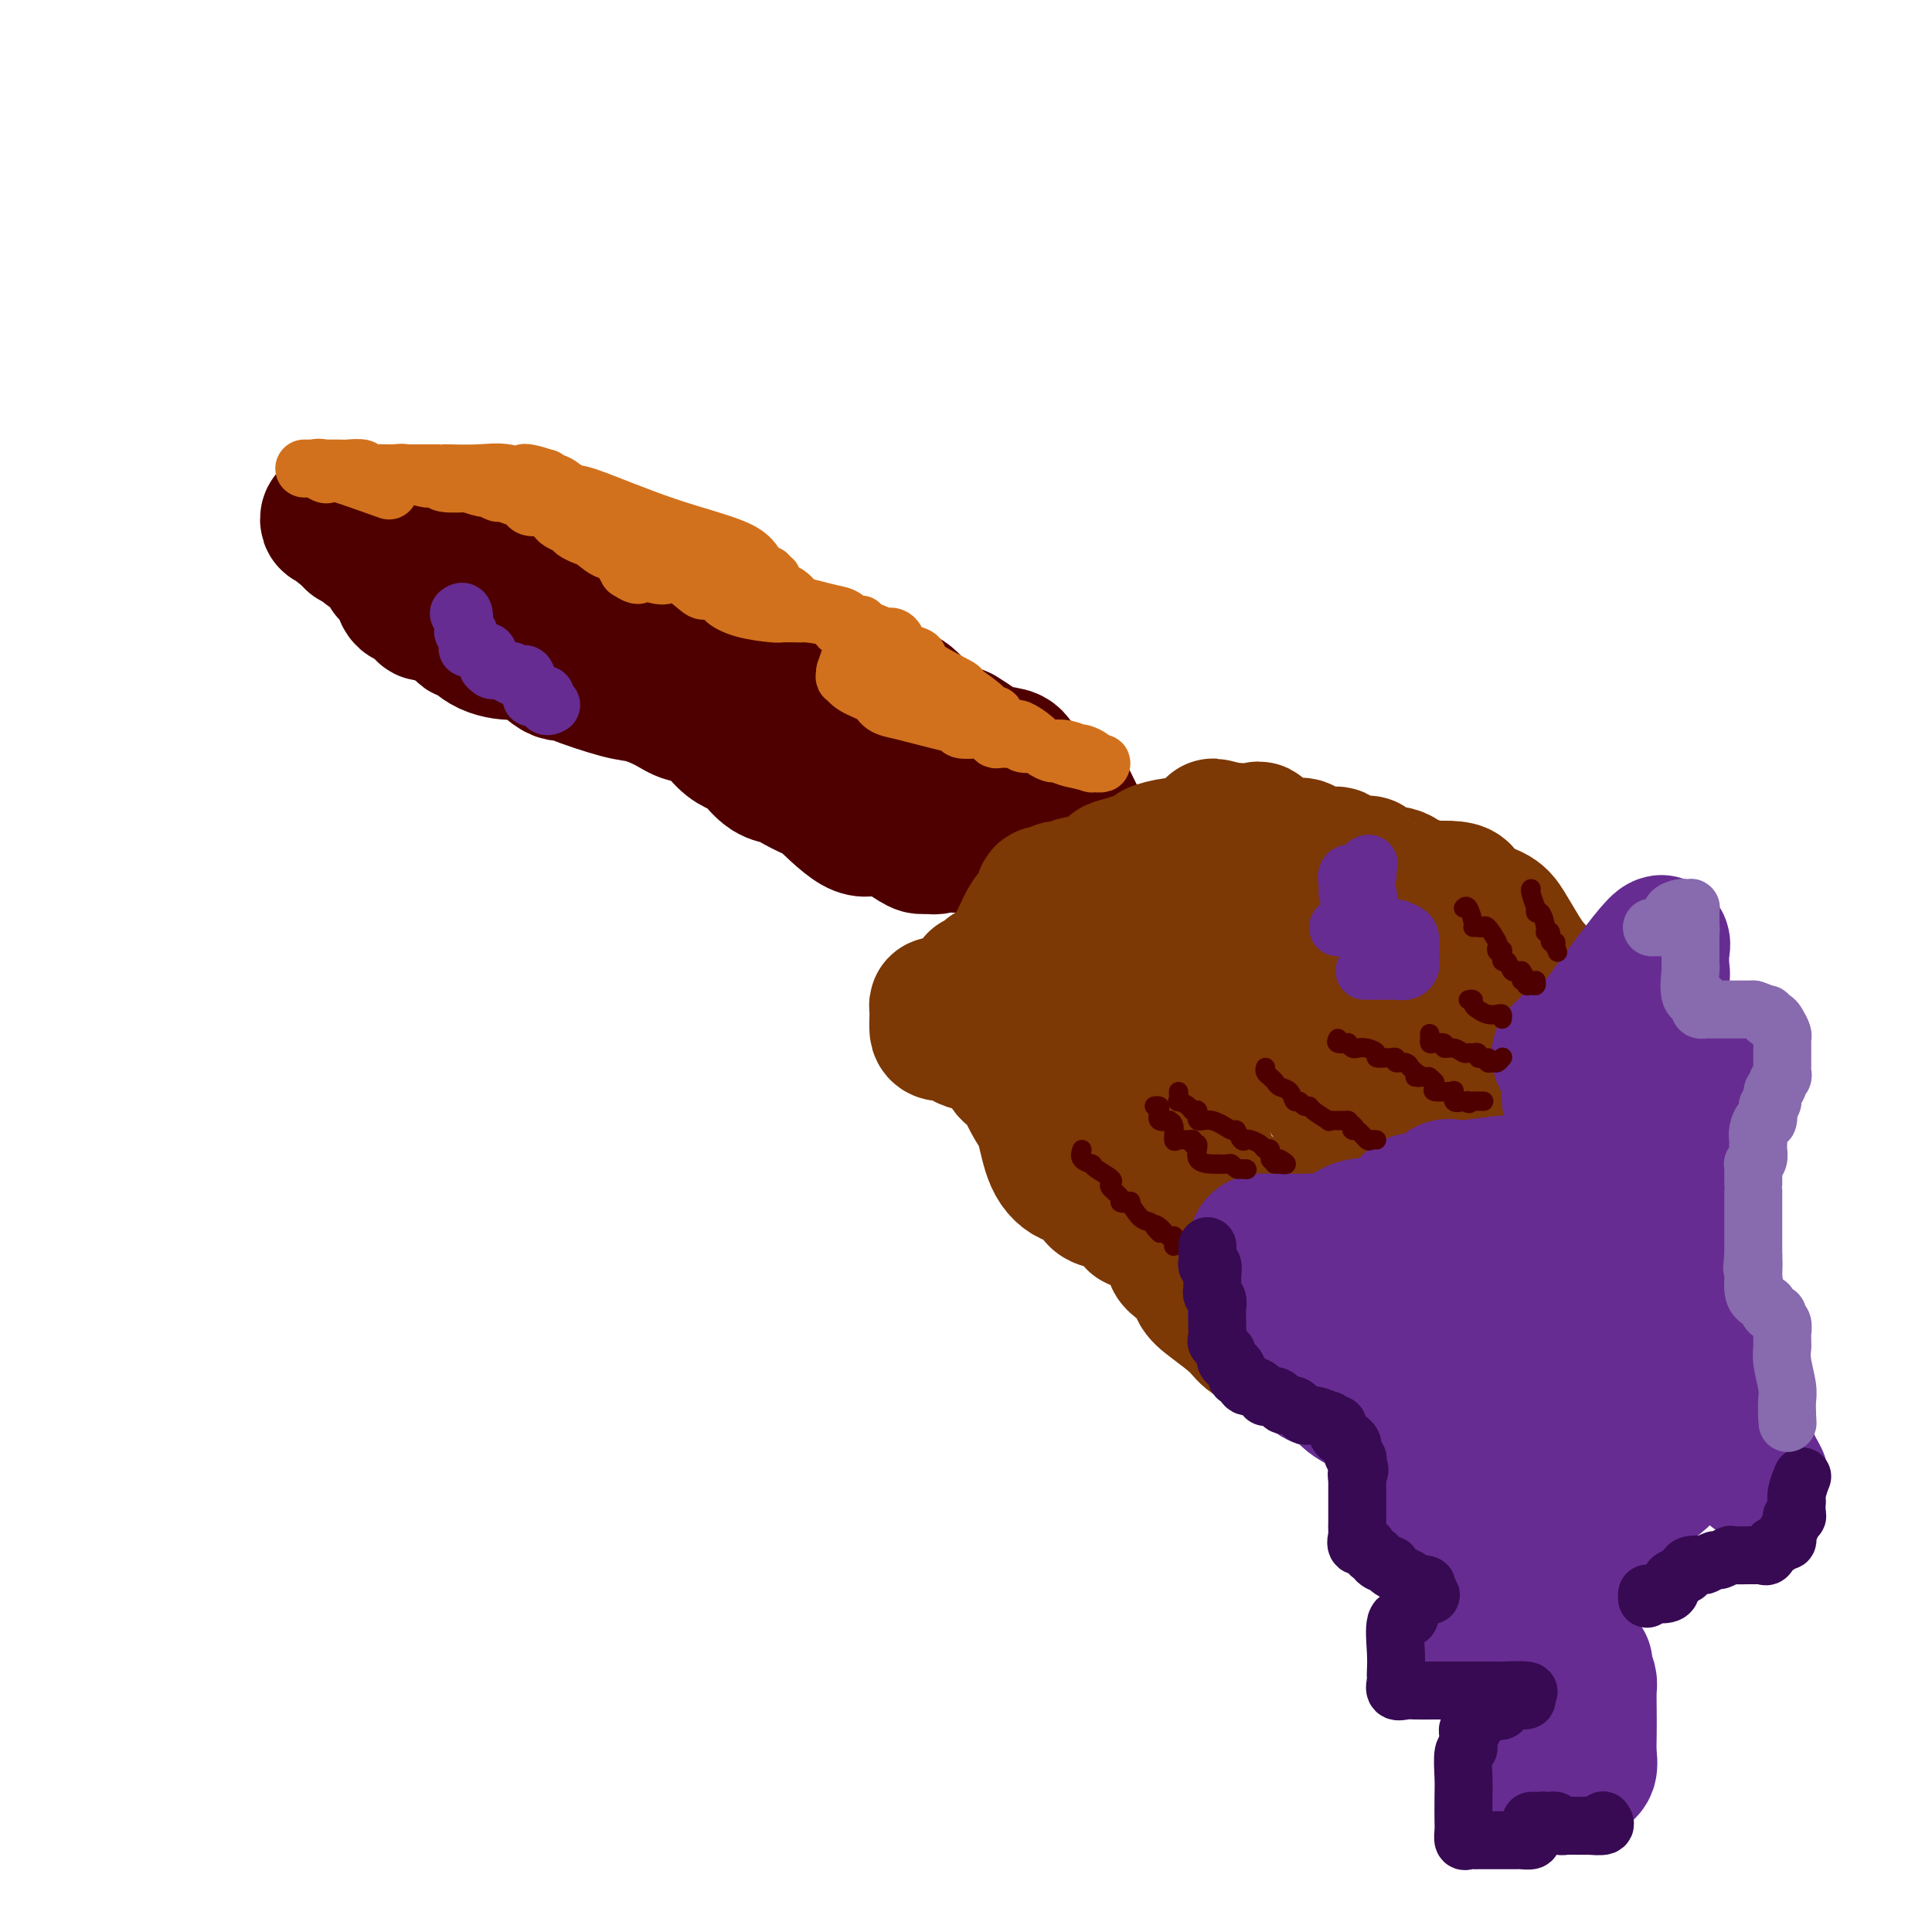 <svg viewBox='0 0 400 400' version='1.1' xmlns='http://www.w3.org/2000/svg' xmlns:xlink='http://www.w3.org/1999/xlink'><g fill='none' stroke='#4E0000' stroke-width='28' stroke-linecap='round' stroke-linejoin='round'><path d='M73,112c0.892,-0.016 1.783,-0.033 2,0c0.217,0.033 -0.241,0.114 0,0c0.241,-0.114 1.181,-0.423 2,0c0.819,0.423 1.515,1.578 2,2c0.485,0.422 0.758,0.112 1,0c0.242,-0.112 0.454,-0.025 1,0c0.546,0.025 1.425,-0.010 2,0c0.575,0.010 0.845,0.067 1,0c0.155,-0.067 0.193,-0.257 1,0c0.807,0.257 2.381,0.962 3,1c0.619,0.038 0.283,-0.591 1,0c0.717,0.591 2.487,2.401 3,3c0.513,0.599 -0.232,-0.013 0,0c0.232,0.013 1.440,0.652 3,1c1.560,0.348 3.473,0.405 5,1c1.527,0.595 2.667,1.726 4,2c1.333,0.274 2.859,-0.311 4,0c1.141,0.311 1.897,1.517 3,2c1.103,0.483 2.551,0.241 4,0'/><path d='M115,124c7.066,2.325 3.732,2.136 3,2c-0.732,-0.136 1.139,-0.221 2,0c0.861,0.221 0.713,0.747 1,1c0.287,0.253 1.010,0.231 2,1c0.990,0.769 2.249,2.328 3,3c0.751,0.672 0.995,0.459 2,1c1.005,0.541 2.771,1.838 4,3c1.229,1.162 1.923,2.191 4,3c2.077,0.809 5.539,1.400 8,2c2.461,0.600 3.920,1.208 5,2c1.080,0.792 1.781,1.766 3,2c1.219,0.234 2.956,-0.273 4,0c1.044,0.273 1.394,1.326 2,2c0.606,0.674 1.467,0.969 2,1c0.533,0.031 0.737,-0.200 1,0c0.263,0.200 0.584,0.832 1,1c0.416,0.168 0.927,-0.128 1,0c0.073,0.128 -0.292,0.681 0,1c0.292,0.319 1.240,0.405 2,1c0.760,0.595 1.332,1.700 2,2c0.668,0.300 1.434,-0.205 2,0c0.566,0.205 0.933,1.119 2,2c1.067,0.881 2.833,1.727 4,2c1.167,0.273 1.735,-0.029 2,0c0.265,0.029 0.226,0.387 1,1c0.774,0.613 2.361,1.480 3,2c0.639,0.520 0.332,0.692 1,1c0.668,0.308 2.313,0.753 3,1c0.687,0.247 0.416,0.297 1,1c0.584,0.703 2.024,2.058 3,3c0.976,0.942 1.488,1.471 2,2'/><path d='M191,167c6.138,4.375 3.983,3.813 4,4c0.017,0.187 2.204,1.122 4,2c1.796,0.878 3.200,1.698 4,2c0.800,0.302 0.996,0.085 2,0c1.004,-0.085 2.815,-0.038 4,0c1.185,0.038 1.742,0.067 2,0c0.258,-0.067 0.216,-0.230 1,0c0.784,0.230 2.396,0.854 3,1c0.604,0.146 0.202,-0.185 1,0c0.798,0.185 2.796,0.886 4,1c1.204,0.114 1.615,-0.359 2,0c0.385,0.359 0.744,1.549 1,2c0.256,0.451 0.410,0.162 1,0c0.590,-0.162 1.616,-0.199 2,0c0.384,0.199 0.125,0.633 0,0c-0.125,-0.633 -0.115,-2.333 0,-3c0.115,-0.667 0.335,-0.300 0,-1c-0.335,-0.700 -1.224,-2.465 -2,-4c-0.776,-1.535 -1.439,-2.838 -2,-4c-0.561,-1.162 -1.019,-2.181 -2,-3c-0.981,-0.819 -2.484,-1.438 -4,-2c-1.516,-0.562 -3.045,-1.067 -4,-2c-0.955,-0.933 -1.336,-2.294 -2,-3c-0.664,-0.706 -1.611,-0.756 -3,-1c-1.389,-0.244 -3.220,-0.681 -4,-1c-0.780,-0.319 -0.509,-0.520 -1,-1c-0.491,-0.480 -1.746,-1.240 -3,-2'/><path d='M199,152c-3.643,-1.766 -2.250,-0.182 -2,0c0.250,0.182 -0.643,-1.039 -2,-2c-1.357,-0.961 -3.179,-1.661 -4,-2c-0.821,-0.339 -0.643,-0.315 -1,-1c-0.357,-0.685 -1.250,-2.079 -3,-3c-1.750,-0.921 -4.358,-1.369 -6,-2c-1.642,-0.631 -2.319,-1.445 -4,-2c-1.681,-0.555 -4.367,-0.850 -6,-1c-1.633,-0.150 -2.214,-0.156 -4,-1c-1.786,-0.844 -4.778,-2.528 -6,-3c-1.222,-0.472 -0.675,0.267 -1,0c-0.325,-0.267 -1.521,-1.539 -3,-3c-1.479,-1.461 -3.241,-3.110 -5,-4c-1.759,-0.890 -3.513,-1.021 -6,-2c-2.487,-0.979 -5.706,-2.805 -8,-4c-2.294,-1.195 -3.664,-1.758 -6,-3c-2.336,-1.242 -5.637,-3.162 -8,-4c-2.363,-0.838 -3.788,-0.592 -5,-1c-1.212,-0.408 -2.210,-1.468 -3,-2c-0.790,-0.532 -1.370,-0.535 -3,-1c-1.630,-0.465 -4.309,-1.392 -6,-2c-1.691,-0.608 -2.395,-0.899 -4,-1c-1.605,-0.101 -4.111,-0.013 -6,0c-1.889,0.013 -3.161,-0.049 -4,0c-0.839,0.049 -1.244,0.209 -2,0c-0.756,-0.209 -1.862,-0.788 -3,-1c-1.138,-0.212 -2.308,-0.057 -3,0c-0.692,0.057 -0.907,0.015 -1,0c-0.093,-0.015 -0.063,-0.004 -1,0c-0.937,0.004 -2.839,0.001 -4,0c-1.161,-0.001 -1.580,-0.001 -2,0'/><path d='M77,107c-6.373,-0.773 -2.807,-0.207 -2,0c0.807,0.207 -1.146,0.054 -2,0c-0.854,-0.054 -0.608,-0.011 -1,0c-0.392,0.011 -1.423,-0.012 -2,0c-0.577,0.012 -0.701,0.059 -1,0c-0.299,-0.059 -0.774,-0.224 -1,0c-0.226,0.224 -0.204,0.836 0,1c0.204,0.164 0.590,-0.119 1,0c0.410,0.119 0.843,0.641 1,1c0.157,0.359 0.039,0.555 1,1c0.961,0.445 3.002,1.138 4,2c0.998,0.862 0.955,1.893 1,2c0.045,0.107 0.180,-0.709 1,0c0.820,0.709 2.324,2.944 3,4c0.676,1.056 0.522,0.932 1,1c0.478,0.068 1.588,0.328 2,1c0.412,0.672 0.125,1.756 0,2c-0.125,0.244 -0.088,-0.351 0,0c0.088,0.351 0.228,1.649 1,2c0.772,0.351 2.176,-0.246 3,0c0.824,0.246 1.068,1.336 1,2c-0.068,0.664 -0.448,0.904 0,1c0.448,0.096 1.724,0.048 3,0'/><path d='M91,127c1.933,1.071 3.267,2.250 4,3c0.733,0.750 0.865,1.073 1,1c0.135,-0.073 0.274,-0.540 1,0c0.726,0.540 2.041,2.088 4,3c1.959,0.912 4.563,1.188 6,1c1.437,-0.188 1.707,-0.838 3,0c1.293,0.838 3.607,3.165 5,4c1.393,0.835 1.863,0.177 2,0c0.137,-0.177 -0.060,0.128 2,1c2.060,0.872 6.378,2.311 9,3c2.622,0.689 3.549,0.629 5,1c1.451,0.371 3.428,1.174 5,2c1.572,0.826 2.740,1.675 4,2c1.260,0.325 2.612,0.127 4,1c1.388,0.873 2.811,2.819 4,4c1.189,1.181 2.143,1.598 3,2c0.857,0.402 1.617,0.789 2,1c0.383,0.211 0.391,0.247 1,1c0.609,0.753 1.821,2.224 3,3c1.179,0.776 2.324,0.857 3,1c0.676,0.143 0.881,0.346 2,1c1.119,0.654 3.152,1.758 4,2c0.848,0.242 0.511,-0.377 2,1c1.489,1.377 4.802,4.749 7,6c2.198,1.251 3.279,0.381 4,0c0.721,-0.381 1.083,-0.273 2,0c0.917,0.273 2.390,0.712 3,1c0.610,0.288 0.356,0.424 1,1c0.644,0.576 2.184,1.593 3,2c0.816,0.407 0.908,0.203 1,0'/><path d='M191,175c2.857,0.616 2.999,0.155 4,0c1.001,-0.155 2.863,-0.005 4,0c1.137,0.005 1.551,-0.134 3,0c1.449,0.134 3.932,0.543 5,1c1.068,0.457 0.720,0.964 1,1c0.280,0.036 1.188,-0.398 2,0c0.812,0.398 1.527,1.628 2,2c0.473,0.372 0.705,-0.113 1,0c0.295,0.113 0.652,0.823 1,1c0.348,0.177 0.685,-0.178 1,0c0.315,0.178 0.606,0.888 1,1c0.394,0.112 0.890,-0.376 1,0c0.110,0.376 -0.166,1.616 0,2c0.166,0.384 0.776,-0.089 1,0c0.224,0.089 0.064,0.740 0,1c-0.064,0.260 -0.032,0.130 0,0'/></g>
<g fill='none' stroke='#7C3805' stroke-width='28' stroke-linecap='round' stroke-linejoin='round'><path d='M208,208c-0.321,-0.000 -0.643,-0.000 -1,0c-0.357,0.000 -0.750,0.000 -1,0c-0.250,-0.000 -0.356,-0.000 -1,0c-0.644,0.000 -1.825,0.000 -3,0c-1.175,-0.000 -2.343,-0.001 -3,0c-0.657,0.001 -0.803,0.002 -1,0c-0.197,-0.002 -0.445,-0.009 -1,0c-0.555,0.009 -1.417,0.033 -2,0c-0.583,-0.033 -0.887,-0.124 -1,0c-0.113,0.124 -0.034,0.463 0,1c0.034,0.537 0.021,1.271 0,2c-0.021,0.729 -0.052,1.453 0,2c0.052,0.547 0.188,0.916 1,1c0.812,0.084 2.300,-0.118 3,0c0.700,0.118 0.610,0.558 1,1c0.390,0.442 1.259,0.888 2,1c0.741,0.112 1.355,-0.111 2,0c0.645,0.111 1.323,0.555 2,1'/><path d='M205,217c1.727,0.638 1.044,0.734 1,1c-0.044,0.266 0.551,0.702 1,1c0.449,0.298 0.753,0.457 1,1c0.247,0.543 0.437,1.471 1,2c0.563,0.529 1.500,0.658 2,1c0.500,0.342 0.562,0.898 1,2c0.438,1.102 1.253,2.752 2,4c0.747,1.248 1.427,2.096 2,4c0.573,1.904 1.041,4.864 2,7c0.959,2.136 2.411,3.449 4,4c1.589,0.551 3.315,0.341 4,1c0.685,0.659 0.329,2.187 1,3c0.671,0.813 2.369,0.911 3,1c0.631,0.089 0.193,0.170 0,0c-0.193,-0.170 -0.142,-0.589 1,0c1.142,0.589 3.376,2.187 4,3c0.624,0.813 -0.362,0.840 0,1c0.362,0.160 2.073,0.454 3,1c0.927,0.546 1.070,1.343 2,2c0.930,0.657 2.648,1.175 3,2c0.352,0.825 -0.663,1.957 0,3c0.663,1.043 3.005,1.998 4,3c0.995,1.002 0.644,2.050 1,3c0.356,0.950 1.420,1.802 3,3c1.580,1.198 3.678,2.741 5,4c1.322,1.259 1.870,2.234 3,3c1.130,0.766 2.843,1.322 4,2c1.157,0.678 1.759,1.480 3,2c1.241,0.520 3.120,0.760 5,1'/><path d='M271,282c2.832,1.442 3.913,2.547 5,3c1.087,0.453 2.178,0.253 3,1c0.822,0.747 1.373,2.442 2,3c0.627,0.558 1.331,-0.021 2,0c0.669,0.021 1.302,0.643 2,1c0.698,0.357 1.460,0.450 2,1c0.540,0.550 0.859,1.556 1,2c0.141,0.444 0.104,0.325 1,1c0.896,0.675 2.724,2.142 4,3c1.276,0.858 2.002,1.105 3,1c0.998,-0.105 2.270,-0.564 3,0c0.730,0.564 0.917,2.150 2,3c1.083,0.850 3.061,0.963 4,1c0.939,0.037 0.838,-0.001 1,0c0.162,0.001 0.585,0.042 1,0c0.415,-0.042 0.820,-0.165 1,0c0.180,0.165 0.134,0.619 1,0c0.866,-0.619 2.644,-2.311 4,-3c1.356,-0.689 2.289,-0.374 3,-1c0.711,-0.626 1.198,-2.192 2,-3c0.802,-0.808 1.918,-0.858 3,-2c1.082,-1.142 2.129,-3.376 3,-4c0.871,-0.624 1.566,0.362 2,0c0.434,-0.362 0.607,-2.072 2,-3c1.393,-0.928 4.005,-1.075 5,-1c0.995,0.075 0.371,0.371 1,0c0.629,-0.371 2.509,-1.409 3,-2c0.491,-0.591 -0.406,-0.736 0,-1c0.406,-0.264 2.116,-0.647 3,-1c0.884,-0.353 0.942,-0.677 1,-1'/><path d='M341,280c5.207,-3.800 1.725,-2.300 1,-2c-0.725,0.300 1.308,-0.598 2,-1c0.692,-0.402 0.042,-0.307 0,-1c-0.042,-0.693 0.525,-2.175 1,-3c0.475,-0.825 0.859,-0.993 1,-2c0.141,-1.007 0.038,-2.852 0,-4c-0.038,-1.148 -0.010,-1.599 0,-2c0.010,-0.401 0.003,-0.751 0,-1c-0.003,-0.249 -0.001,-0.398 0,-1c0.001,-0.602 0.000,-1.656 0,-3c-0.000,-1.344 -0.000,-2.977 0,-4c0.000,-1.023 0.000,-1.437 0,-2c-0.000,-0.563 -0.000,-1.277 0,-2c0.000,-0.723 -0.000,-1.455 0,-2c0.000,-0.545 0.000,-0.903 0,-1c-0.000,-0.097 -0.000,0.068 0,0c0.000,-0.068 0.000,-0.369 0,-1c-0.000,-0.631 -0.000,-1.592 0,-2c0.000,-0.408 0.001,-0.262 0,-1c-0.001,-0.738 -0.003,-2.358 0,-3c0.003,-0.642 0.011,-0.305 0,-1c-0.011,-0.695 -0.042,-2.423 0,-4c0.042,-1.577 0.158,-3.004 0,-5c-0.158,-1.996 -0.589,-4.561 -1,-6c-0.411,-1.439 -0.802,-1.751 -1,-2c-0.198,-0.249 -0.202,-0.434 0,-1c0.202,-0.566 0.611,-1.513 0,-2c-0.611,-0.487 -2.241,-0.516 -3,-1c-0.759,-0.484 -0.645,-1.424 -1,-2c-0.355,-0.576 -1.177,-0.788 -2,-1'/><path d='M338,217c-2.106,-2.914 -3.372,-2.698 -4,-3c-0.628,-0.302 -0.618,-1.121 -2,-2c-1.382,-0.879 -4.156,-1.817 -6,-3c-1.844,-1.183 -2.760,-2.610 -4,-4c-1.240,-1.390 -2.806,-2.742 -4,-4c-1.194,-1.258 -2.018,-2.420 -3,-4c-0.982,-1.580 -2.123,-3.576 -3,-5c-0.877,-1.424 -1.490,-2.277 -3,-3c-1.510,-0.723 -3.918,-1.317 -5,-2c-1.082,-0.683 -0.837,-1.455 -1,-2c-0.163,-0.545 -0.735,-0.862 -2,-1c-1.265,-0.138 -3.222,-0.098 -4,0c-0.778,0.098 -0.375,0.252 -1,0c-0.625,-0.252 -2.277,-0.912 -3,-1c-0.723,-0.088 -0.516,0.396 -1,0c-0.484,-0.396 -1.660,-1.673 -3,-2c-1.340,-0.327 -2.845,0.297 -4,0c-1.155,-0.297 -1.959,-1.515 -2,-2c-0.041,-0.485 0.683,-0.238 0,0c-0.683,0.238 -2.771,0.465 -4,0c-1.229,-0.465 -1.599,-1.624 -2,-2c-0.401,-0.376 -0.832,0.032 -2,0c-1.168,-0.032 -3.072,-0.502 -4,-1c-0.928,-0.498 -0.881,-1.023 -2,-1c-1.119,0.023 -3.403,0.595 -5,0c-1.597,-0.595 -2.508,-2.355 -3,-3c-0.492,-0.645 -0.565,-0.173 -1,0c-0.435,0.173 -1.233,0.047 -2,0c-0.767,-0.047 -1.505,-0.013 -2,0c-0.495,0.013 -0.748,0.007 -1,0'/><path d='M255,172c-7.236,-1.858 -2.325,-0.504 -1,0c1.325,0.504 -0.936,0.160 -2,0c-1.064,-0.160 -0.932,-0.134 -1,0c-0.068,0.134 -0.337,0.375 -1,1c-0.663,0.625 -1.720,1.635 -2,2c-0.280,0.365 0.218,0.086 0,0c-0.218,-0.086 -1.152,0.023 -2,0c-0.848,-0.023 -1.611,-0.177 -3,0c-1.389,0.177 -3.404,0.686 -4,1c-0.596,0.314 0.227,0.433 -1,1c-1.227,0.567 -4.502,1.582 -6,2c-1.498,0.418 -1.217,0.240 -2,1c-0.783,0.760 -2.628,2.456 -4,3c-1.372,0.544 -2.270,-0.066 -3,0c-0.730,0.066 -1.292,0.809 -2,1c-0.708,0.191 -1.562,-0.169 -2,0c-0.438,0.169 -0.461,0.867 -1,1c-0.539,0.133 -1.594,-0.300 -2,0c-0.406,0.300 -0.164,1.332 0,2c0.164,0.668 0.248,0.972 0,1c-0.248,0.028 -0.828,-0.219 -1,0c-0.172,0.219 0.064,0.904 0,1c-0.064,0.096 -0.430,-0.397 -1,0c-0.570,0.397 -1.346,1.684 -2,3c-0.654,1.316 -1.187,2.662 -2,4c-0.813,1.338 -1.907,2.669 -3,4'/><path d='M207,200c-1.740,2.422 -1.591,0.979 -2,1c-0.409,0.021 -1.375,1.508 -2,2c-0.625,0.492 -0.908,-0.009 -1,0c-0.092,0.009 0.005,0.528 0,1c-0.005,0.472 -0.114,0.895 0,1c0.114,0.105 0.452,-0.109 1,0c0.548,0.109 1.306,0.540 2,1c0.694,0.460 1.323,0.950 2,1c0.677,0.050 1.402,-0.340 2,0c0.598,0.340 1.069,1.411 2,2c0.931,0.589 2.321,0.696 3,1c0.679,0.304 0.647,0.803 1,1c0.353,0.197 1.091,0.090 2,0c0.909,-0.090 1.989,-0.162 3,0c1.011,0.162 1.954,0.559 3,1c1.046,0.441 2.195,0.926 3,1c0.805,0.074 1.266,-0.263 2,0c0.734,0.263 1.741,1.126 3,2c1.259,0.874 2.769,1.760 4,3c1.231,1.240 2.182,2.835 4,5c1.818,2.165 4.504,4.901 7,9c2.496,4.099 4.803,9.563 6,12c1.197,2.437 1.284,1.848 2,2c0.716,0.152 2.062,1.043 4,3c1.938,1.957 4.469,4.978 7,8'/><path d='M265,257c5.490,6.456 4.214,3.095 6,4c1.786,0.905 6.633,6.077 10,9c3.367,2.923 5.254,3.598 6,5c0.746,1.402 0.353,3.531 1,5c0.647,1.469 2.335,2.278 3,3c0.665,0.722 0.306,1.359 1,2c0.694,0.641 2.441,1.288 3,2c0.559,0.712 -0.071,1.489 1,2c1.071,0.511 3.842,0.756 5,1c1.158,0.244 0.702,0.486 3,1c2.298,0.514 7.350,1.300 11,2c3.650,0.700 5.900,1.315 8,2c2.100,0.685 4.051,1.439 5,2c0.949,0.561 0.895,0.928 1,1c0.105,0.072 0.367,-0.151 1,0c0.633,0.151 1.637,0.676 2,0c0.363,-0.676 0.086,-2.553 0,-4c-0.086,-1.447 0.020,-2.466 0,-4c-0.020,-1.534 -0.167,-3.584 0,-5c0.167,-1.416 0.649,-2.197 0,-4c-0.649,-1.803 -2.429,-4.629 -3,-6c-0.571,-1.371 0.068,-1.288 0,-2c-0.068,-0.712 -0.844,-2.218 -1,-3c-0.156,-0.782 0.309,-0.838 0,-1c-0.309,-0.162 -1.391,-0.428 -2,-1c-0.609,-0.572 -0.745,-1.449 -1,-2c-0.255,-0.551 -0.627,-0.775 -1,-1'/><path d='M324,265c-1.478,-2.721 -1.173,-1.525 -1,-1c0.173,0.525 0.213,0.379 -1,-1c-1.213,-1.379 -3.680,-3.992 -5,-5c-1.320,-1.008 -1.493,-0.410 -3,-1c-1.507,-0.590 -4.350,-2.369 -6,-4c-1.650,-1.631 -2.109,-3.115 -3,-5c-0.891,-1.885 -2.215,-4.171 -4,-6c-1.785,-1.829 -4.030,-3.200 -4,-4c0.030,-0.800 2.335,-1.028 -2,-4c-4.335,-2.972 -15.311,-8.687 -20,-11c-4.689,-2.313 -3.092,-1.225 -3,-1c0.092,0.225 -1.322,-0.415 -3,-1c-1.678,-0.585 -3.622,-1.115 -5,-2c-1.378,-0.885 -2.192,-2.124 -3,-3c-0.808,-0.876 -1.612,-1.389 -2,-2c-0.388,-0.611 -0.361,-1.319 -1,-2c-0.639,-0.681 -1.945,-1.333 -3,-2c-1.055,-0.667 -1.860,-1.348 -3,-2c-1.140,-0.652 -2.616,-1.277 -4,-2c-1.384,-0.723 -2.676,-1.546 -4,-2c-1.324,-0.454 -2.680,-0.538 -4,-1c-1.320,-0.462 -2.605,-1.302 -4,-2c-1.395,-0.698 -2.899,-1.253 -4,-2c-1.101,-0.747 -1.800,-1.685 -2,-2c-0.200,-0.315 0.100,-0.008 0,0c-0.100,0.008 -0.600,-0.283 0,0c0.600,0.283 2.300,1.142 4,2'/><path d='M234,199c0.303,0.434 -0.940,0.518 1,2c1.940,1.482 7.064,4.363 12,6c4.936,1.637 9.683,2.030 15,6c5.317,3.970 11.202,11.515 15,17c3.798,5.485 5.508,8.909 7,11c1.492,2.091 2.764,2.849 4,4c1.236,1.151 2.434,2.694 4,4c1.566,1.306 3.499,2.376 5,3c1.501,0.624 2.571,0.801 3,1c0.429,0.199 0.216,0.421 1,1c0.784,0.579 2.566,1.515 4,3c1.434,1.485 2.521,3.518 4,6c1.479,2.482 3.352,5.411 5,8c1.648,2.589 3.071,4.837 4,6c0.929,1.163 1.362,1.240 2,2c0.638,0.760 1.480,2.203 2,3c0.520,0.797 0.718,0.947 1,1c0.282,0.053 0.649,0.010 1,0c0.351,-0.010 0.684,0.012 1,0c0.316,-0.012 0.613,-0.058 1,0c0.387,0.058 0.864,0.219 2,0c1.136,-0.219 2.931,-0.817 4,-2c1.069,-1.183 1.411,-2.949 2,-4c0.589,-1.051 1.426,-1.385 2,-3c0.574,-1.615 0.886,-4.511 1,-6c0.114,-1.489 0.031,-1.570 0,-2c-0.031,-0.430 -0.008,-1.208 0,-2c0.008,-0.792 0.002,-1.598 0,-2c-0.002,-0.402 -0.001,-0.401 0,-1c0.001,-0.599 0.000,-1.800 0,-3'/><path d='M337,258c0.798,-3.500 0.292,-0.750 0,0c-0.292,0.750 -0.370,-0.500 -1,-1c-0.630,-0.500 -1.812,-0.249 -4,-1c-2.188,-0.751 -5.383,-2.503 -7,-4c-1.617,-1.497 -1.658,-2.739 -2,-3c-0.342,-0.261 -0.987,0.458 -2,0c-1.013,-0.458 -2.393,-2.093 -3,-3c-0.607,-0.907 -0.440,-1.086 -2,-2c-1.560,-0.914 -4.848,-2.562 -6,-4c-1.152,-1.438 -0.170,-2.664 -1,-4c-0.830,-1.336 -3.474,-2.781 -5,-4c-1.526,-1.219 -1.933,-2.212 -4,-4c-2.067,-1.788 -5.792,-4.369 -8,-6c-2.208,-1.631 -2.898,-2.310 -4,-3c-1.102,-0.690 -2.615,-1.392 -4,-2c-1.385,-0.608 -2.641,-1.123 -4,-2c-1.359,-0.877 -2.821,-2.115 -5,-3c-2.179,-0.885 -5.074,-1.418 -7,-2c-1.926,-0.582 -2.883,-1.213 -4,-2c-1.117,-0.787 -2.393,-1.732 -3,-2c-0.607,-0.268 -0.546,0.139 -1,0c-0.454,-0.139 -1.424,-0.825 -2,-1c-0.576,-0.175 -0.760,0.161 -1,0c-0.240,-0.161 -0.537,-0.817 -1,-2c-0.463,-1.183 -1.093,-2.891 -2,-4c-0.907,-1.109 -2.092,-1.618 -3,-3c-0.908,-1.382 -1.539,-3.638 -3,-5c-1.461,-1.362 -3.752,-1.829 -6,-3c-2.248,-1.171 -4.451,-3.046 -7,-4c-2.549,-0.954 -5.442,-0.987 -7,-1c-1.558,-0.013 -1.779,-0.007 -2,0'/><path d='M226,183c-2.111,-1.330 3.613,-0.656 8,0c4.387,0.656 7.439,1.295 9,2c1.561,0.705 1.632,1.478 3,2c1.368,0.522 4.035,0.793 6,1c1.965,0.207 3.229,0.349 4,1c0.771,0.651 1.051,1.810 2,3c0.949,1.190 2.569,2.410 5,4c2.431,1.590 5.674,3.550 8,5c2.326,1.450 3.735,2.389 5,3c1.265,0.611 2.386,0.893 4,2c1.614,1.107 3.720,3.037 5,4c1.280,0.963 1.734,0.957 2,1c0.266,0.043 0.345,0.134 2,1c1.655,0.866 4.887,2.508 7,3c2.113,0.492 3.107,-0.167 7,0c3.893,0.167 10.684,1.161 14,2c3.316,0.839 3.157,1.525 4,2c0.843,0.475 2.689,0.741 4,1c1.311,0.259 2.088,0.511 4,2c1.912,1.489 4.959,4.214 8,6c3.041,1.786 6.075,2.633 8,4c1.925,1.367 2.741,3.255 3,4c0.259,0.745 -0.039,0.346 0,1c0.039,0.654 0.414,2.360 0,3c-0.414,0.640 -1.616,0.213 -2,0c-0.384,-0.213 0.050,-0.211 0,0c-0.050,0.211 -0.586,0.632 -1,0c-0.414,-0.632 -0.707,-2.316 -1,-4'/><path d='M344,236c-1.322,-1.035 -2.625,-1.624 -4,-4c-1.375,-2.376 -2.820,-6.540 -4,-8c-1.180,-1.460 -2.095,-0.215 -4,-1c-1.905,-0.785 -4.798,-3.599 -7,-5c-2.202,-1.401 -3.711,-1.387 -5,-2c-1.289,-0.613 -2.358,-1.853 -4,-3c-1.642,-1.147 -3.857,-2.203 -5,-3c-1.143,-0.797 -1.213,-1.337 -2,-2c-0.787,-0.663 -2.292,-1.449 -3,-2c-0.708,-0.551 -0.619,-0.868 -1,-1c-0.381,-0.132 -1.231,-0.081 -2,0c-0.769,0.081 -1.457,0.190 -2,0c-0.543,-0.190 -0.942,-0.680 -1,-1c-0.058,-0.320 0.224,-0.471 -1,-1c-1.224,-0.529 -3.954,-1.438 -6,-2c-2.046,-0.562 -3.409,-0.778 -4,-1c-0.591,-0.222 -0.409,-0.450 -2,-1c-1.591,-0.550 -4.954,-1.422 -7,-2c-2.046,-0.578 -2.775,-0.860 -4,0c-1.225,0.860 -2.947,2.864 -4,4c-1.053,1.136 -1.439,1.404 -2,2c-0.561,0.596 -1.299,1.522 -2,2c-0.701,0.478 -1.366,0.510 -2,1c-0.634,0.490 -1.239,1.437 -2,2c-0.761,0.563 -1.680,0.742 -2,1c-0.320,0.258 -0.042,0.594 0,1c0.042,0.406 -0.154,0.882 0,2c0.154,1.118 0.657,2.878 1,4c0.343,1.122 0.527,1.606 1,2c0.473,0.394 1.237,0.697 2,1'/><path d='M266,219c0.984,1.858 1.443,2.003 2,2c0.557,-0.003 1.212,-0.155 2,0c0.788,0.155 1.711,0.618 3,1c1.289,0.382 2.945,0.684 4,1c1.055,0.316 1.509,0.645 2,1c0.491,0.355 1.018,0.734 1,1c-0.018,0.266 -0.582,0.418 0,1c0.582,0.582 2.309,1.595 3,2c0.691,0.405 0.345,0.203 0,0'/></g>
<g fill='none' stroke='#672C91' stroke-width='28' stroke-linecap='round' stroke-linejoin='round'><path d='M295,313c-0.735,-0.708 -1.469,-1.416 -2,-2c-0.531,-0.584 -0.858,-1.043 -1,-2c-0.142,-0.957 -0.098,-2.411 0,-3c0.098,-0.589 0.249,-0.312 0,-1c-0.249,-0.688 -0.897,-2.341 -1,-3c-0.103,-0.659 0.338,-0.325 0,-1c-0.338,-0.675 -1.456,-2.359 -2,-3c-0.544,-0.641 -0.515,-0.238 -1,-1c-0.485,-0.762 -1.486,-2.688 -3,-4c-1.514,-1.312 -3.542,-2.008 -5,-3c-1.458,-0.992 -2.346,-2.279 -3,-3c-0.654,-0.721 -1.075,-0.875 -2,-1c-0.925,-0.125 -2.355,-0.222 -3,-1c-0.645,-0.778 -0.506,-2.236 -1,-3c-0.494,-0.764 -1.621,-0.835 -3,-2c-1.379,-1.165 -3.011,-3.425 -4,-5c-0.989,-1.575 -1.337,-2.466 -2,-3c-0.663,-0.534 -1.642,-0.710 -2,-1c-0.358,-0.290 -0.096,-0.693 0,-1c0.096,-0.307 0.028,-0.516 0,-1c-0.028,-0.484 -0.014,-1.242 0,-2'/><path d='M260,267c-1.856,-2.954 -0.497,-1.340 0,-1c0.497,0.340 0.133,-0.595 0,-1c-0.133,-0.405 -0.033,-0.280 0,-1c0.033,-0.720 0.001,-2.284 0,-3c-0.001,-0.716 0.030,-0.584 0,-1c-0.030,-0.416 -0.121,-1.379 0,-2c0.121,-0.621 0.455,-0.898 1,-1c0.545,-0.102 1.301,-0.027 2,0c0.699,0.027 1.342,0.006 2,0c0.658,-0.006 1.333,0.001 2,0c0.667,-0.001 1.328,-0.012 2,0c0.672,0.012 1.357,0.046 2,0c0.643,-0.046 1.245,-0.171 2,0c0.755,0.171 1.665,0.638 3,0c1.335,-0.638 3.097,-2.381 5,-3c1.903,-0.619 3.949,-0.113 6,-1c2.051,-0.887 4.109,-3.167 5,-4c0.891,-0.833 0.615,-0.220 1,0c0.385,0.220 1.429,0.048 2,0c0.571,-0.048 0.668,0.029 1,0c0.332,-0.029 0.900,-0.165 1,0c0.100,0.165 -0.266,0.630 0,0c0.266,-0.630 1.164,-2.354 2,-3c0.836,-0.646 1.610,-0.212 2,0c0.390,0.212 0.397,0.204 2,0c1.603,-0.204 4.801,-0.602 8,-1'/><path d='M311,245c2.428,-0.154 2.497,-0.039 3,0c0.503,0.039 1.441,0.003 6,0c4.559,-0.003 12.738,0.027 16,0c3.262,-0.027 1.607,-0.111 1,0c-0.607,0.111 -0.164,0.415 0,1c0.164,0.585 0.051,1.449 0,2c-0.051,0.551 -0.041,0.788 0,1c0.041,0.212 0.112,0.397 0,1c-0.112,0.603 -0.408,1.622 -1,2c-0.592,0.378 -1.479,0.115 -2,0c-0.521,-0.115 -0.675,-0.083 -1,0c-0.325,0.083 -0.819,0.217 -1,0c-0.181,-0.217 -0.047,-0.785 0,-2c0.047,-1.215 0.007,-3.075 0,-4c-0.007,-0.925 0.019,-0.913 0,-1c-0.019,-0.087 -0.083,-0.272 0,-1c0.083,-0.728 0.313,-2.000 0,-3c-0.313,-1.000 -1.167,-1.727 -2,-3c-0.833,-1.273 -1.643,-3.093 -2,-4c-0.357,-0.907 -0.261,-0.903 0,-1c0.261,-0.097 0.686,-0.295 0,-1c-0.686,-0.705 -2.482,-1.916 -3,-4c-0.518,-2.084 0.241,-5.042 1,-8'/><path d='M326,220c0.203,-1.465 0.211,-1.129 0,-1c-0.211,0.129 -0.641,0.050 -1,0c-0.359,-0.050 -0.646,-0.072 -1,0c-0.354,0.072 -0.776,0.238 -1,0c-0.224,-0.238 -0.250,-0.878 0,-1c0.250,-0.122 0.776,0.275 1,0c0.224,-0.275 0.147,-1.223 1,-2c0.853,-0.777 2.635,-1.382 3,-1c0.365,0.382 -0.687,1.750 2,-2c2.687,-3.750 9.114,-12.617 12,-16c2.886,-3.383 2.231,-1.282 2,0c-0.231,1.282 -0.037,1.744 0,2c0.037,0.256 -0.081,0.306 0,1c0.081,0.694 0.361,2.031 0,3c-0.361,0.969 -1.365,1.569 -2,2c-0.635,0.431 -0.902,0.692 -1,1c-0.098,0.308 -0.026,0.663 0,1c0.026,0.337 0.007,0.657 0,1c-0.007,0.343 -0.002,0.708 0,1c0.002,0.292 0.001,0.512 0,1c-0.001,0.488 -0.000,1.244 0,2'/><path d='M341,212c-0.155,2.442 -0.041,1.047 0,1c0.041,-0.047 0.011,1.255 0,2c-0.011,0.745 -0.003,0.935 0,1c0.003,0.065 0.001,0.007 0,1c-0.001,0.993 -0.000,3.037 0,4c0.000,0.963 0.000,0.843 0,1c-0.000,0.157 -0.000,0.589 0,1c0.000,0.411 0.000,0.802 0,2c-0.000,1.198 -0.000,3.204 0,4c0.000,0.796 0.000,0.382 0,1c-0.000,0.618 -0.000,2.267 0,3c0.000,0.733 0.000,0.551 0,1c-0.000,0.449 -0.001,1.529 0,2c0.001,0.471 0.005,0.333 0,1c-0.005,0.667 -0.017,2.139 0,3c0.017,0.861 0.065,1.109 0,1c-0.065,-0.109 -0.242,-0.577 0,0c0.242,0.577 0.902,2.198 1,3c0.098,0.802 -0.366,0.786 0,1c0.366,0.214 1.562,0.659 2,1c0.438,0.341 0.117,0.578 0,2c-0.117,1.422 -0.031,4.030 0,5c0.031,0.970 0.008,0.301 0,1c-0.008,0.699 -0.002,2.765 0,4c0.002,1.235 0.001,1.640 0,2c-0.001,0.360 -0.000,0.674 0,1c0.000,0.326 0.000,0.665 0,1c-0.000,0.335 -0.000,0.667 0,1c0.000,0.333 0.000,0.667 0,1c-0.000,0.333 -0.000,0.667 0,1'/><path d='M344,265c0.464,8.313 0.124,2.597 0,1c-0.124,-1.597 -0.031,0.925 0,2c0.031,1.075 0.002,0.704 0,1c-0.002,0.296 0.023,1.260 0,2c-0.023,0.740 -0.094,1.256 0,3c0.094,1.744 0.355,4.716 0,6c-0.355,1.284 -1.325,0.880 -2,1c-0.675,0.120 -1.056,0.765 -1,1c0.056,0.235 0.549,0.060 0,0c-0.549,-0.060 -2.140,-0.004 -3,0c-0.860,0.004 -0.988,-0.045 -1,0c-0.012,0.045 0.091,0.182 0,0c-0.091,-0.182 -0.376,-0.683 -1,0c-0.624,0.683 -1.587,2.551 -2,3c-0.413,0.449 -0.277,-0.523 -1,0c-0.723,0.523 -2.306,2.539 -3,4c-0.694,1.461 -0.500,2.367 -2,4c-1.500,1.633 -4.696,3.992 -6,5c-1.304,1.008 -0.717,0.664 -1,1c-0.283,0.336 -1.437,1.350 -2,2c-0.563,0.650 -0.537,0.934 -1,1c-0.463,0.066 -1.417,-0.087 -2,0c-0.583,0.087 -0.795,0.415 -1,1c-0.205,0.585 -0.401,1.427 -1,2c-0.599,0.573 -1.600,0.878 -2,1c-0.400,0.122 -0.200,0.061 0,0'/><path d='M312,306c-4.912,4.138 -1.190,1.482 0,1c1.190,-0.482 -0.150,1.208 -1,4c-0.850,2.792 -1.209,6.685 -2,10c-0.791,3.315 -2.014,6.051 -3,8c-0.986,1.949 -1.735,3.111 -2,4c-0.265,0.889 -0.045,1.506 0,2c0.045,0.494 -0.086,0.865 0,1c0.086,0.135 0.390,0.035 1,0c0.610,-0.035 1.525,-0.006 2,0c0.475,0.006 0.508,-0.013 1,0c0.492,0.013 1.442,0.057 2,0c0.558,-0.057 0.723,-0.215 1,0c0.277,0.215 0.667,0.805 1,1c0.333,0.195 0.611,-0.003 1,1c0.389,1.003 0.889,3.207 1,4c0.111,0.793 -0.166,0.175 0,0c0.166,-0.175 0.777,0.094 1,1c0.223,0.906 0.060,2.449 0,3c-0.060,0.551 -0.016,0.111 0,0c0.016,-0.111 0.004,0.108 0,1c-0.004,0.892 -0.001,2.455 0,3c0.001,0.545 0.000,0.070 0,0c-0.000,-0.070 -0.000,0.266 0,1c0.000,0.734 0.000,1.867 0,3'/><path d='M315,354c0.309,2.457 0.083,0.598 0,1c-0.083,0.402 -0.022,3.064 0,4c0.022,0.936 0.006,0.146 0,0c-0.006,-0.146 -0.003,0.350 0,1c0.003,0.650 0.007,1.453 0,2c-0.007,0.547 -0.026,0.839 0,1c0.026,0.161 0.097,0.190 0,1c-0.097,0.810 -0.363,2.399 0,3c0.363,0.601 1.356,0.214 2,0c0.644,-0.214 0.940,-0.254 1,0c0.060,0.254 -0.117,0.801 0,1c0.117,0.199 0.526,0.049 1,0c0.474,-0.049 1.012,0.001 2,0c0.988,-0.001 2.426,-0.054 3,0c0.574,0.054 0.283,0.216 1,0c0.717,-0.216 2.441,-0.811 3,-1c0.559,-0.189 -0.046,0.029 0,0c0.046,-0.029 0.744,-0.305 1,-1c0.256,-0.695 0.069,-1.810 0,-3c-0.069,-1.190 -0.021,-2.454 0,-4c0.021,-1.546 0.016,-3.373 0,-5c-0.016,-1.627 -0.043,-3.053 0,-4c0.043,-0.947 0.155,-1.413 0,-2c-0.155,-0.587 -0.578,-1.293 -1,-2'/><path d='M328,346c0.109,-3.162 0.383,-0.567 0,0c-0.383,0.567 -1.423,-0.895 -2,-2c-0.577,-1.105 -0.690,-1.853 -1,-2c-0.310,-0.147 -0.815,0.307 -1,0c-0.185,-0.307 -0.050,-1.377 0,-2c0.050,-0.623 0.014,-0.801 0,-1c-0.014,-0.199 -0.005,-0.420 0,-1c0.005,-0.580 0.005,-1.520 0,-2c-0.005,-0.480 -0.014,-0.502 0,-1c0.014,-0.498 0.051,-1.473 0,-2c-0.051,-0.527 -0.189,-0.607 0,-1c0.189,-0.393 0.706,-1.100 1,-1c0.294,0.100 0.365,1.006 1,-1c0.635,-2.006 1.834,-6.924 3,-10c1.166,-3.076 2.298,-4.308 3,-5c0.702,-0.692 0.974,-0.842 1,-1c0.026,-0.158 -0.193,-0.322 0,-1c0.193,-0.678 0.798,-1.870 1,-2c0.202,-0.130 0.003,0.800 2,0c1.997,-0.800 6.192,-3.331 8,-5c1.808,-1.669 1.231,-2.477 1,-3c-0.231,-0.523 -0.115,-0.762 0,-1'/><path d='M345,302c2.475,-2.657 0.663,-0.300 0,-4c-0.663,-3.700 -0.179,-13.458 0,-22c0.179,-8.542 0.051,-15.869 0,-19c-0.051,-3.131 -0.026,-2.065 0,-1'/><path d='M345,256c0.016,-6.947 0.055,-1.313 0,1c-0.055,2.313 -0.204,1.306 0,1c0.204,-0.306 0.762,0.091 1,0c0.238,-0.091 0.155,-0.668 0,-1c-0.155,-0.332 -0.382,-0.419 0,-1c0.382,-0.581 1.372,-1.656 2,-2c0.628,-0.344 0.894,0.045 1,0c0.106,-0.045 0.053,-0.522 0,-1'/><path d='M349,253c0.837,-0.569 0.928,-0.490 1,-1c0.072,-0.510 0.124,-1.607 0,-2c-0.124,-0.393 -0.426,-0.082 0,-1c0.426,-0.918 1.578,-3.066 2,-4c0.422,-0.934 0.113,-0.653 0,-1c-0.113,-0.347 -0.030,-1.321 0,-2c0.030,-0.679 0.008,-1.063 0,-1c-0.008,0.063 -0.002,0.573 0,0c0.002,-0.573 0.001,-2.227 0,-3c-0.001,-0.773 -0.002,-0.663 0,-1c0.002,-0.337 0.008,-1.120 0,-1c-0.008,0.120 -0.031,1.143 0,0c0.031,-1.143 0.115,-4.450 0,-6c-0.115,-1.550 -0.431,-1.341 0,-2c0.431,-0.659 1.609,-2.187 2,-3c0.391,-0.813 -0.003,-0.911 0,-1c0.003,-0.089 0.404,-0.168 1,-1c0.596,-0.832 1.386,-2.416 2,-3c0.614,-0.584 1.051,-0.168 1,0c-0.051,0.168 -0.591,0.086 -1,0c-0.409,-0.086 -0.687,-0.177 -1,0c-0.313,0.177 -0.661,0.622 -1,1c-0.339,0.378 -0.670,0.689 -1,1'/><path d='M354,222c-0.480,0.282 -0.180,-0.014 -1,1c-0.820,1.014 -2.760,3.338 -4,5c-1.240,1.662 -1.780,2.663 -3,4c-1.220,1.337 -3.122,3.010 -4,4c-0.878,0.990 -0.733,1.298 -1,2c-0.267,0.702 -0.945,1.796 -1,3c-0.055,1.204 0.515,2.516 0,3c-0.515,0.484 -2.113,0.141 -3,1c-0.887,0.859 -1.063,2.922 -1,4c0.063,1.078 0.364,1.171 0,1c-0.364,-0.171 -1.393,-0.605 -2,0c-0.607,0.605 -0.790,2.248 -1,3c-0.210,0.752 -0.445,0.611 -1,1c-0.555,0.389 -1.429,1.307 -2,2c-0.571,0.693 -0.840,1.160 -1,2c-0.160,0.840 -0.213,2.051 -1,3c-0.787,0.949 -2.309,1.634 -3,2c-0.691,0.366 -0.553,0.413 -1,1c-0.447,0.587 -1.481,1.714 -2,2c-0.519,0.286 -0.524,-0.270 -1,0c-0.476,0.270 -1.425,1.368 -2,2c-0.575,0.632 -0.777,0.800 -1,1c-0.223,0.200 -0.468,0.432 -1,1c-0.532,0.568 -1.350,1.473 -2,2c-0.650,0.527 -1.132,0.678 -2,1c-0.868,0.322 -2.122,0.816 -3,1c-0.878,0.184 -1.380,0.060 -2,0c-0.620,-0.060 -1.359,-0.055 -2,0c-0.641,0.055 -1.183,0.158 -2,0c-0.817,-0.158 -1.908,-0.579 -3,-1'/><path d='M301,273c-2.364,-0.238 -1.275,-1.332 -1,-2c0.275,-0.668 -0.264,-0.911 -1,-1c-0.736,-0.089 -1.670,-0.024 -2,0c-0.330,0.024 -0.057,0.006 -1,0c-0.943,-0.006 -3.103,-0.001 -4,0c-0.897,0.001 -0.531,-0.004 -1,0c-0.469,0.004 -1.773,0.015 -2,0c-0.227,-0.015 0.623,-0.057 2,0c1.377,0.057 3.283,0.212 5,0c1.717,-0.212 3.247,-0.790 5,-1c1.753,-0.210 3.730,-0.053 5,0c1.270,0.053 1.831,0.002 3,0c1.169,-0.002 2.944,0.045 4,0c1.056,-0.045 1.393,-0.181 2,0c0.607,0.181 1.483,0.678 2,1c0.517,0.322 0.674,0.467 1,1c0.326,0.533 0.819,1.452 1,2c0.181,0.548 0.048,0.725 0,1c-0.048,0.275 -0.012,0.647 0,1c0.012,0.353 0.002,0.686 0,1c-0.002,0.314 0.006,0.610 0,1c-0.006,0.390 -0.027,0.875 0,1c0.027,0.125 0.100,-0.110 -1,0c-1.100,0.110 -3.375,0.565 -5,1c-1.625,0.435 -2.601,0.848 -4,1c-1.399,0.152 -3.223,0.041 -4,0c-0.777,-0.041 -0.508,-0.012 -1,0c-0.492,0.012 -1.746,0.006 -3,0'/><path d='M301,280c-1.793,0.167 -0.275,0.083 0,0c0.275,-0.083 -0.694,-0.166 -1,0c-0.306,0.166 0.050,0.580 0,1c-0.050,0.420 -0.508,0.844 0,1c0.508,0.156 1.980,0.043 3,0c1.020,-0.043 1.587,-0.017 2,0c0.413,0.017 0.674,0.023 2,0c1.326,-0.023 3.719,-0.075 5,0c1.281,0.075 1.450,0.278 2,0c0.550,-0.278 1.479,-1.036 5,-2c3.521,-0.964 9.632,-2.136 13,-3c3.368,-0.864 3.994,-1.422 5,-2c1.006,-0.578 2.393,-1.175 4,-2c1.607,-0.825 3.436,-1.878 5,-3c1.564,-1.122 2.864,-2.312 4,-3c1.136,-0.688 2.108,-0.875 3,-1c0.892,-0.125 1.703,-0.188 2,0c0.297,0.188 0.080,0.628 0,1c-0.080,0.372 -0.021,0.677 0,1c0.021,0.323 0.006,0.664 0,1c-0.006,0.336 -0.002,0.667 0,1c0.002,0.333 0.001,0.666 0,1'/><path d='M355,271c0.309,0.893 0.083,0.624 0,1c-0.083,0.376 -0.022,1.396 0,2c0.022,0.604 0.005,0.793 0,1c-0.005,0.207 0.001,0.434 0,1c-0.001,0.566 -0.010,1.472 0,2c0.010,0.528 0.040,0.678 0,1c-0.040,0.322 -0.151,0.815 0,1c0.151,0.185 0.562,0.061 1,1c0.438,0.939 0.901,2.940 1,4c0.099,1.060 -0.167,1.180 0,2c0.167,0.820 0.767,2.341 1,3c0.233,0.659 0.101,0.456 0,1c-0.101,0.544 -0.169,1.834 0,3c0.169,1.166 0.575,2.209 1,3c0.425,0.791 0.870,1.330 1,2c0.130,0.670 -0.053,1.472 0,2c0.053,0.528 0.344,0.781 1,1c0.656,0.219 1.677,0.405 2,1c0.323,0.595 -0.050,1.599 0,2c0.050,0.401 0.525,0.201 1,0'/><path d='M364,305c1.000,1.833 0.500,0.917 0,0'/></g>
<g fill='none' stroke='#672C91' stroke-width='12' stroke-linecap='round' stroke-linejoin='round'><path d='M283,201c-0.427,0.001 -0.854,0.001 0,0c0.854,-0.001 2.989,-0.004 4,0c1.011,0.004 0.898,0.013 1,0c0.102,-0.013 0.420,-0.050 1,0c0.580,0.050 1.423,0.186 2,0c0.577,-0.186 0.887,-0.694 1,-1c0.113,-0.306 0.030,-0.411 0,-1c-0.030,-0.589 -0.008,-1.663 0,-2c0.008,-0.337 0.002,0.063 0,0c-0.002,-0.063 -0.001,-0.589 0,-1c0.001,-0.411 0.000,-0.705 0,-1'/><path d='M292,195c0.048,-1.321 -0.334,-1.622 -1,-2c-0.666,-0.378 -1.618,-0.833 -3,-1c-1.382,-0.167 -3.195,-0.045 -4,0c-0.805,0.045 -0.604,0.012 -1,0c-0.396,-0.012 -1.390,-0.003 -2,0c-0.610,0.003 -0.837,0.002 -1,0c-0.163,-0.002 -0.263,-0.004 -1,0c-0.737,0.004 -2.111,0.015 -2,0c0.111,-0.015 1.708,-0.055 2,0c0.292,0.055 -0.720,0.203 0,0c0.720,-0.203 3.171,-0.759 4,-1c0.829,-0.241 0.037,-0.168 0,0c-0.037,0.168 0.682,0.430 1,0c0.318,-0.430 0.234,-1.551 0,-2c-0.234,-0.449 -0.617,-0.224 -1,0'/><path d='M283,189c0.925,-0.698 0.238,-0.944 0,-1c-0.238,-0.056 -0.025,0.077 0,0c0.025,-0.077 -0.137,-0.364 0,-1c0.137,-0.636 0.572,-1.620 0,-2c-0.572,-0.380 -2.153,-0.156 -3,0c-0.847,0.156 -0.960,0.245 -1,0c-0.040,-0.245 -0.005,-0.822 0,-1c0.005,-0.178 -0.019,0.043 0,0c0.019,-0.043 0.082,-0.351 0,-1c-0.082,-0.649 -0.309,-1.641 0,-2c0.309,-0.359 1.155,-0.086 2,0c0.845,0.086 1.691,-0.016 2,0c0.309,0.016 0.083,0.149 0,0c-0.083,-0.149 -0.022,-0.578 0,-1c0.022,-0.422 0.006,-0.835 0,-1c-0.006,-0.165 -0.003,-0.083 0,0'/><path d='M283,179c0.667,-0.333 0.333,-0.167 0,0'/><path d='M95,127c0.414,-0.308 0.829,-0.617 1,0c0.171,0.617 0.099,2.159 0,3c-0.099,0.841 -0.225,0.982 0,1c0.225,0.018 0.800,-0.087 1,0c0.200,0.087 0.024,0.367 0,1c-0.024,0.633 0.103,1.620 0,2c-0.103,0.380 -0.435,0.155 0,0c0.435,-0.155 1.637,-0.239 2,0c0.363,0.239 -0.113,0.800 0,1c0.113,0.200 0.815,0.038 1,0c0.185,-0.038 -0.147,0.048 0,0c0.147,-0.048 0.771,-0.229 1,0c0.229,0.229 0.062,0.869 0,1c-0.062,0.131 -0.018,-0.248 0,0c0.018,0.248 0.009,1.124 0,2'/><path d='M101,138c1.332,1.642 1.662,0.248 2,0c0.338,-0.248 0.683,0.652 1,1c0.317,0.348 0.606,0.146 1,0c0.394,-0.146 0.893,-0.234 1,0c0.107,0.234 -0.179,0.791 0,1c0.179,0.209 0.822,0.071 1,0c0.178,-0.071 -0.111,-0.075 0,0c0.111,0.075 0.621,0.230 1,0c0.379,-0.230 0.626,-0.846 1,0c0.374,0.846 0.875,3.153 1,4c0.125,0.847 -0.125,0.235 0,0c0.125,-0.235 0.626,-0.091 1,0c0.374,0.091 0.622,0.129 1,0c0.378,-0.129 0.885,-0.426 1,0c0.115,0.426 -0.161,1.576 0,2c0.161,0.424 0.760,0.121 1,0c0.240,-0.121 0.120,-0.061 0,0'/></g>
<g fill='none' stroke='#7C3805' stroke-width='4' stroke-linecap='round' stroke-linejoin='round'><path d='M207,230c0.332,0.846 0.663,1.692 1,2c0.337,0.308 0.678,0.079 1,0c0.322,-0.079 0.623,-0.007 1,0c0.377,0.007 0.830,-0.050 1,0c0.170,0.050 0.056,0.207 1,1c0.944,0.793 2.946,2.222 4,3c1.054,0.778 1.161,0.904 1,1c-0.161,0.096 -0.589,0.162 0,1c0.589,0.838 2.195,2.449 3,3c0.805,0.551 0.808,0.043 1,0c0.192,-0.043 0.571,0.380 1,1c0.429,0.620 0.906,1.436 1,2c0.094,0.564 -0.196,0.876 0,1c0.196,0.124 0.879,0.061 1,0c0.121,-0.061 -0.321,-0.121 0,0c0.321,0.121 1.406,0.424 2,1c0.594,0.576 0.698,1.424 1,2c0.302,0.576 0.800,0.879 1,1c0.200,0.121 0.100,0.061 0,0'/><path d='M228,249c3.727,2.870 2.543,0.544 2,0c-0.543,-0.544 -0.447,0.695 0,1c0.447,0.305 1.244,-0.324 2,0c0.756,0.324 1.471,1.602 2,2c0.529,0.398 0.873,-0.085 1,0c0.127,0.085 0.036,0.739 0,1c-0.036,0.261 -0.018,0.131 0,0'/></g>
<g fill='none' stroke='#4E0000' stroke-width='4' stroke-linecap='round' stroke-linejoin='round'><path d='M224,238c-0.226,0.733 -0.452,1.466 0,2c0.452,0.534 1.582,0.868 2,1c0.418,0.132 0.123,0.063 0,0c-0.123,-0.063 -0.074,-0.120 0,0c0.074,0.120 0.171,0.417 1,1c0.829,0.583 2.388,1.452 3,2c0.612,0.548 0.277,0.774 0,1c-0.277,0.226 -0.496,0.450 0,1c0.496,0.550 1.708,1.426 2,2c0.292,0.574 -0.336,0.847 0,1c0.336,0.153 1.634,0.187 2,0c0.366,-0.187 -0.201,-0.597 0,0c0.201,0.597 1.169,2.199 2,3c0.831,0.801 1.523,0.800 2,1c0.477,0.200 0.738,0.600 1,1'/><path d='M239,254c2.288,2.508 0.508,0.776 0,0c-0.508,-0.776 0.256,-0.598 1,0c0.744,0.598 1.467,1.614 2,2c0.533,0.386 0.875,0.142 1,0c0.125,-0.142 0.034,-0.182 0,0c-0.034,0.182 -0.009,0.588 0,1c0.009,0.412 0.003,0.832 0,1c-0.003,0.168 -0.001,0.084 0,0'/><path d='M244,226c0.055,0.866 0.110,1.733 0,2c-0.110,0.267 -0.385,-0.064 0,0c0.385,0.064 1.431,0.523 2,1c0.569,0.477 0.660,0.973 1,1c0.340,0.027 0.927,-0.415 1,0c0.073,0.415 -0.370,1.688 0,2c0.370,0.312 1.552,-0.337 3,0c1.448,0.337 3.160,1.659 4,2c0.840,0.341 0.806,-0.298 1,0c0.194,0.298 0.615,1.534 1,2c0.385,0.466 0.734,0.161 1,0c0.266,-0.161 0.449,-0.179 1,0c0.551,0.179 1.471,0.556 2,1c0.529,0.444 0.667,0.956 1,1c0.333,0.044 0.863,-0.380 1,0c0.137,0.380 -0.117,1.564 0,2c0.117,0.436 0.605,0.125 1,0c0.395,-0.125 0.698,-0.062 1,0'/><path d='M265,240c2.614,1.464 0.649,1.124 0,1c-0.649,-0.124 0.018,-0.033 0,0c-0.018,0.033 -0.719,0.010 -1,0c-0.281,-0.010 -0.140,-0.005 0,0'/><path d='M239,229c0.406,-0.053 0.812,-0.105 1,0c0.188,0.105 0.160,0.369 0,1c-0.160,0.631 -0.450,1.631 0,2c0.450,0.369 1.639,0.109 2,0c0.361,-0.109 -0.107,-0.067 0,0c0.107,0.067 0.789,0.160 1,1c0.211,0.840 -0.050,2.426 0,3c0.050,0.574 0.410,0.137 1,0c0.590,-0.137 1.409,0.026 2,0c0.591,-0.026 0.953,-0.242 1,0c0.047,0.242 -0.222,0.940 0,1c0.222,0.060 0.933,-0.520 1,0c0.067,0.520 -0.511,2.140 0,3c0.511,0.860 2.112,0.962 3,1c0.888,0.038 1.064,0.014 1,0c-0.064,-0.014 -0.368,-0.018 0,0c0.368,0.018 1.408,0.056 2,0c0.592,-0.056 0.736,-0.207 1,0c0.264,0.207 0.647,0.774 1,1c0.353,0.226 0.677,0.113 1,0'/><path d='M257,242c1.622,0.311 1.178,0.089 1,0c-0.178,-0.089 -0.089,-0.044 0,0'/><path d='M262,221c-0.087,0.333 -0.174,0.665 0,1c0.174,0.335 0.610,0.672 1,1c0.390,0.328 0.734,0.647 1,1c0.266,0.353 0.452,0.739 1,1c0.548,0.261 1.457,0.395 2,1c0.543,0.605 0.721,1.681 1,2c0.279,0.319 0.661,-0.117 1,0c0.339,0.117 0.636,0.788 1,1c0.364,0.212 0.795,-0.034 1,0c0.205,0.034 0.184,0.349 1,1c0.816,0.651 2.469,1.639 3,2c0.531,0.361 -0.061,0.097 0,0c0.061,-0.097 0.773,-0.026 1,0c0.227,0.026 -0.032,0.007 0,0c0.032,-0.007 0.355,-0.002 1,0c0.645,0.002 1.613,0.001 2,0c0.387,-0.001 0.194,-0.000 0,0'/><path d='M279,232c2.825,2.187 1.388,2.155 1,2c-0.388,-0.155 0.275,-0.434 1,0c0.725,0.434 1.514,1.580 2,2c0.486,0.420 0.669,0.113 1,0c0.331,-0.113 0.809,-0.032 1,0c0.191,0.032 0.096,0.016 0,0'/><path d='M277,215c-0.233,0.415 -0.467,0.829 0,1c0.467,0.171 1.633,0.098 2,0c0.367,-0.098 -0.065,-0.220 0,0c0.065,0.220 0.629,0.781 1,1c0.371,0.219 0.551,0.097 1,0c0.449,-0.097 1.167,-0.169 2,0c0.833,0.169 1.783,0.580 2,1c0.217,0.420 -0.297,0.849 0,1c0.297,0.151 1.407,0.025 2,0c0.593,-0.025 0.671,0.050 1,0c0.329,-0.050 0.911,-0.224 1,0c0.089,0.224 -0.313,0.847 0,1c0.313,0.153 1.342,-0.165 2,0c0.658,0.165 0.946,0.814 1,1c0.054,0.186 -0.128,-0.090 0,0c0.128,0.090 0.564,0.545 1,1'/><path d='M293,222c2.366,1.305 0.280,1.067 0,1c-0.280,-0.067 1.246,0.037 2,0c0.754,-0.037 0.735,-0.216 1,0c0.265,0.216 0.813,0.828 1,1c0.187,0.172 0.011,-0.097 0,0c-0.011,0.097 0.141,0.560 0,1c-0.141,0.440 -0.575,0.857 0,1c0.575,0.143 2.160,0.011 3,0c0.840,-0.011 0.937,0.100 1,0c0.063,-0.100 0.094,-0.412 0,0c-0.094,0.412 -0.313,1.546 0,2c0.313,0.454 1.156,0.227 2,0'/><path d='M303,228c1.781,0.928 1.234,0.249 1,0c-0.234,-0.249 -0.154,-0.067 0,0c0.154,0.067 0.381,0.018 1,0c0.619,-0.018 1.628,-0.005 2,0c0.372,0.005 0.106,0.001 0,0c-0.106,-0.001 -0.053,-0.001 0,0'/><path d='M296,214c0.013,0.312 0.026,0.623 0,1c-0.026,0.377 -0.092,0.818 0,1c0.092,0.182 0.343,0.105 1,0c0.657,-0.105 1.720,-0.238 2,0c0.280,0.238 -0.224,0.849 0,1c0.224,0.151 1.174,-0.157 2,0c0.826,0.157 1.527,0.778 2,1c0.473,0.222 0.718,0.046 1,0c0.282,-0.046 0.601,0.039 1,0c0.399,-0.039 0.877,-0.203 1,0c0.123,0.203 -0.108,0.772 0,1c0.108,0.228 0.554,0.114 1,0'/><path d='M307,219c1.941,0.712 1.294,-0.009 1,0c-0.294,0.009 -0.236,0.748 0,1c0.236,0.252 0.651,0.016 1,0c0.349,-0.016 0.632,0.188 1,0c0.368,-0.188 0.819,-0.768 1,-1c0.181,-0.232 0.090,-0.116 0,0'/><path d='M304,207c0.441,-0.091 0.881,-0.182 1,0c0.119,0.182 -0.084,0.636 0,1c0.084,0.364 0.453,0.637 1,1c0.547,0.363 1.271,0.815 2,1c0.729,0.185 1.463,0.101 2,0c0.537,-0.101 0.875,-0.220 1,0c0.125,0.220 0.036,0.777 0,1c-0.036,0.223 -0.018,0.111 0,0'/><path d='M303,188c0.303,-0.309 0.606,-0.618 1,0c0.394,0.618 0.878,2.163 1,3c0.122,0.837 -0.117,0.967 0,1c0.117,0.033 0.592,-0.031 1,0c0.408,0.031 0.749,0.155 1,0c0.251,-0.155 0.411,-0.591 1,0c0.589,0.591 1.608,2.209 2,3c0.392,0.791 0.157,0.756 0,1c-0.157,0.244 -0.235,0.767 0,1c0.235,0.233 0.784,0.175 1,0c0.216,-0.175 0.100,-0.467 0,0c-0.100,0.467 -0.185,1.694 0,2c0.185,0.306 0.641,-0.310 1,0c0.359,0.310 0.622,1.547 1,2c0.378,0.453 0.871,0.122 1,0c0.129,-0.122 -0.106,-0.035 0,0c0.106,0.035 0.553,0.017 1,0'/><path d='M315,201c1.793,2.481 0.274,2.182 0,2c-0.274,-0.182 0.697,-0.249 1,0c0.303,0.249 -0.062,0.813 0,1c0.062,0.188 0.553,-0.001 1,0c0.447,0.001 0.851,0.193 1,0c0.149,-0.193 0.043,-0.769 0,-1c-0.043,-0.231 -0.021,-0.115 0,0'/><path d='M317,184c-0.112,0.073 -0.223,0.146 0,1c0.223,0.854 0.782,2.488 1,3c0.218,0.512 0.096,-0.097 0,0c-0.096,0.097 -0.165,0.900 0,1c0.165,0.100 0.565,-0.501 1,0c0.435,0.501 0.905,2.105 1,3c0.095,0.895 -0.184,1.079 0,1c0.184,-0.079 0.833,-0.423 1,0c0.167,0.423 -0.147,1.614 0,2c0.147,0.386 0.756,-0.033 1,0c0.244,0.033 0.122,0.516 0,1'/><path d='M322,196c0.833,2.000 0.417,1.000 0,0'/></g>
<g fill='none' stroke='#370A53' stroke-width='12' stroke-linecap='round' stroke-linejoin='round'><path d='M250,258c-0.008,0.766 -0.016,1.533 0,2c0.016,0.467 0.057,0.636 0,1c-0.057,0.364 -0.211,0.924 0,1c0.211,0.076 0.789,-0.330 1,0c0.211,0.330 0.056,1.398 0,2c-0.056,0.602 -0.011,0.738 0,1c0.011,0.262 -0.011,0.650 0,1c0.011,0.350 0.056,0.661 0,1c-0.056,0.339 -0.211,0.705 0,1c0.211,0.295 0.789,0.521 1,1c0.211,0.479 0.055,1.213 0,2c-0.055,0.787 -0.009,1.628 0,2c0.009,0.372 -0.018,0.275 0,1c0.018,0.725 0.082,2.272 0,3c-0.082,0.728 -0.309,0.637 0,1c0.309,0.363 1.155,1.182 2,2'/><path d='M254,280c0.653,3.577 0.284,1.519 0,1c-0.284,-0.519 -0.483,0.500 0,1c0.483,0.500 1.648,0.482 2,1c0.352,0.518 -0.111,1.573 0,2c0.111,0.427 0.794,0.227 1,0c0.206,-0.227 -0.066,-0.481 0,0c0.066,0.481 0.469,1.697 1,2c0.531,0.303 1.189,-0.309 2,0c0.811,0.309 1.775,1.537 2,2c0.225,0.463 -0.288,0.160 0,0c0.288,-0.160 1.376,-0.179 2,0c0.624,0.179 0.785,0.555 1,1c0.215,0.445 0.486,0.961 1,1c0.514,0.039 1.272,-0.397 2,0c0.728,0.397 1.427,1.627 2,2c0.573,0.373 1.019,-0.112 2,0c0.981,0.112 2.495,0.821 3,1c0.505,0.179 -0.001,-0.172 0,0c0.001,0.172 0.507,0.869 1,1c0.493,0.131 0.973,-0.303 1,0c0.027,0.303 -0.400,1.341 0,2c0.400,0.659 1.628,0.937 2,1c0.372,0.063 -0.110,-0.089 0,0c0.110,0.089 0.814,0.419 1,1c0.186,0.581 -0.146,1.414 0,2c0.146,0.586 0.770,0.927 1,1c0.230,0.073 0.066,-0.122 0,0c-0.066,0.122 -0.033,0.561 0,1'/><path d='M281,303c0.928,1.783 0.249,1.739 0,2c-0.249,0.261 -0.067,0.825 0,1c0.067,0.175 0.018,-0.039 0,0c-0.018,0.039 -0.005,0.330 0,1c0.005,0.670 0.001,1.717 0,2c-0.001,0.283 0.000,-0.199 0,1c-0.000,1.199 -0.002,4.081 0,5c0.002,0.919 0.008,-0.123 0,0c-0.008,0.123 -0.030,1.410 0,2c0.030,0.590 0.112,0.483 0,1c-0.112,0.517 -0.420,1.659 0,2c0.420,0.341 1.567,-0.120 2,0c0.433,0.120 0.153,0.819 0,1c-0.153,0.181 -0.178,-0.158 0,0c0.178,0.158 0.560,0.812 1,1c0.440,0.188 0.937,-0.091 1,0c0.063,0.091 -0.307,0.553 0,1c0.307,0.447 1.291,0.880 2,1c0.709,0.120 1.143,-0.074 1,0c-0.143,0.074 -0.864,0.415 0,1c0.864,0.585 3.314,1.415 4,2c0.686,0.585 -0.392,0.927 0,1c0.392,0.073 2.255,-0.122 3,0c0.745,0.122 0.373,0.561 0,1'/><path d='M295,329c2.270,1.912 0.946,1.192 0,1c-0.946,-0.192 -1.515,0.143 -2,0c-0.485,-0.143 -0.886,-0.766 -1,0c-0.114,0.766 0.061,2.919 0,4c-0.061,1.081 -0.356,1.088 -1,1c-0.644,-0.088 -1.636,-0.270 -2,1c-0.364,1.270 -0.099,3.994 0,6c0.099,2.006 0.033,3.294 0,4c-0.033,0.706 -0.033,0.830 0,1c0.033,0.170 0.099,0.385 0,1c-0.099,0.615 -0.363,1.629 0,2c0.363,0.371 1.354,0.099 2,0c0.646,-0.099 0.946,-0.027 2,0c1.054,0.027 2.861,0.007 4,0c1.139,-0.007 1.611,-0.002 2,0c0.389,0.002 0.694,0.001 1,0'/><path d='M300,350c1.902,-0.000 1.155,-0.001 1,0c-0.155,0.001 0.280,0.003 2,0c1.720,-0.003 4.726,-0.011 6,0c1.274,0.011 0.818,0.041 2,0c1.182,-0.041 4.002,-0.154 5,0c0.998,0.154 0.173,0.575 0,1c-0.173,0.425 0.304,0.853 0,1c-0.304,0.147 -1.390,0.011 -2,0c-0.610,-0.011 -0.746,0.101 -1,0c-0.254,-0.101 -0.627,-0.416 -1,0c-0.373,0.416 -0.748,1.562 -1,2c-0.252,0.438 -0.383,0.167 -1,0c-0.617,-0.167 -1.719,-0.229 -2,0c-0.281,0.229 0.261,0.750 0,1c-0.261,0.250 -1.324,0.229 -2,0c-0.676,-0.229 -0.966,-0.665 -1,0c-0.034,0.665 0.187,2.429 0,3c-0.187,0.571 -0.782,-0.053 -1,0c-0.218,0.053 -0.059,0.784 0,1c0.059,0.216 0.017,-0.081 0,0c-0.017,0.081 -0.008,0.541 0,1'/><path d='M304,360c-0.094,1.235 0.171,1.823 0,2c-0.171,0.177 -0.778,-0.056 -1,1c-0.222,1.056 -0.060,3.401 0,5c0.060,1.599 0.019,2.453 0,4c-0.019,1.547 -0.016,3.788 0,5c0.016,1.212 0.046,1.397 0,2c-0.046,0.603 -0.168,1.626 0,2c0.168,0.374 0.627,0.100 1,0c0.373,-0.100 0.660,-0.027 1,0c0.340,0.027 0.733,0.007 1,0c0.267,-0.007 0.409,-0.002 1,0c0.591,0.002 1.630,0.001 2,0c0.370,-0.001 0.071,-0.003 1,0c0.929,0.003 3.086,0.012 4,0c0.914,-0.012 0.585,-0.045 1,0c0.415,0.045 1.575,0.167 2,0c0.425,-0.167 0.114,-0.622 0,-1c-0.114,-0.378 -0.033,-0.679 0,-1c0.033,-0.321 0.016,-0.660 0,-1'/><path d='M317,378c-0.048,-0.690 -0.167,-0.917 0,-1c0.167,-0.083 0.619,-0.024 1,0c0.381,0.024 0.690,0.012 1,0'/><path d='M319,377c0.488,-0.159 0.709,-0.057 1,0c0.291,0.057 0.653,0.068 1,0c0.347,-0.068 0.679,-0.214 1,0c0.321,0.214 0.632,0.790 1,1c0.368,0.210 0.793,0.056 1,0c0.207,-0.056 0.196,-0.014 1,0c0.804,0.014 2.422,0.000 3,0c0.578,-0.000 0.116,0.014 0,0c-0.116,-0.014 0.113,-0.055 1,0c0.887,0.055 2.431,0.207 3,0c0.569,-0.207 0.163,-0.773 0,-1c-0.163,-0.227 -0.081,-0.113 0,0'/><path d='M341,331c-0.030,-0.416 -0.060,-0.832 0,-1c0.060,-0.168 0.211,-0.086 1,0c0.789,0.086 2.217,0.178 3,0c0.783,-0.178 0.921,-0.625 1,-1c0.079,-0.375 0.098,-0.678 0,-1c-0.098,-0.322 -0.314,-0.663 0,-1c0.314,-0.337 1.157,-0.668 2,-1'/><path d='M348,326c1.318,-0.729 1.111,-0.051 1,0c-0.111,0.051 -0.128,-0.526 0,-1c0.128,-0.474 0.400,-0.844 1,-1c0.600,-0.156 1.527,-0.098 2,0c0.473,0.098 0.492,0.237 1,0c0.508,-0.237 1.505,-0.848 2,-1c0.495,-0.152 0.490,0.156 1,0c0.510,-0.156 1.537,-0.774 2,-1c0.463,-0.226 0.362,-0.058 1,0c0.638,0.058 2.016,0.008 3,0c0.984,-0.008 1.573,0.027 2,0c0.427,-0.027 0.692,-0.116 1,0c0.308,0.116 0.661,0.438 1,0c0.339,-0.438 0.665,-1.637 1,-2c0.335,-0.363 0.678,0.110 1,0c0.322,-0.110 0.622,-0.803 1,-1c0.378,-0.197 0.832,0.101 1,0c0.168,-0.101 0.048,-0.600 0,-1c-0.048,-0.400 -0.024,-0.700 0,-1'/><path d='M370,317c1.016,-1.164 1.057,-1.574 1,-2c-0.057,-0.426 -0.211,-0.869 0,-1c0.211,-0.131 0.788,0.051 1,0c0.212,-0.051 0.061,-0.337 0,-1c-0.061,-0.663 -0.030,-1.705 0,-2c0.030,-0.295 0.060,0.158 0,0c-0.060,-0.158 -0.208,-0.927 0,-2c0.208,-1.073 0.774,-2.449 1,-3c0.226,-0.551 0.113,-0.275 0,0'/></g>
<g fill='none' stroke='#886AAE' stroke-width='12' stroke-linecap='round' stroke-linejoin='round'><path d='M342,192c0.766,-0.016 1.533,-0.033 2,0c0.467,0.033 0.636,0.114 1,0c0.364,-0.114 0.924,-0.423 1,-1c0.076,-0.577 -0.334,-1.423 0,-2c0.334,-0.577 1.410,-0.885 2,-1c0.590,-0.115 0.694,-0.038 1,0c0.306,0.038 0.814,0.038 1,0c0.186,-0.038 0.050,-0.113 0,0c-0.050,0.113 -0.013,0.415 0,1c0.013,0.585 0.004,1.453 0,2c-0.004,0.547 -0.002,0.774 0,1'/><path d='M350,192c0.155,0.738 0.041,0.582 0,1c-0.041,0.418 -0.011,1.408 0,2c0.011,0.592 0.004,0.784 0,1c-0.004,0.216 -0.003,0.454 0,1c0.003,0.546 0.008,1.399 0,2c-0.008,0.601 -0.030,0.948 0,1c0.030,0.052 0.112,-0.193 0,1c-0.112,1.193 -0.419,3.822 0,5c0.419,1.178 1.563,0.904 2,1c0.437,0.096 0.166,0.562 0,1c-0.166,0.438 -0.227,0.850 0,1c0.227,0.150 0.743,0.040 1,0c0.257,-0.040 0.254,-0.011 1,0c0.746,0.011 2.241,0.003 3,0c0.759,-0.003 0.781,-0.001 1,0c0.219,0.001 0.636,0.000 1,0c0.364,-0.000 0.675,-0.000 1,0c0.325,0.000 0.664,0.000 1,0c0.336,-0.000 0.667,-0.000 1,0c0.333,0.000 0.666,0.000 1,0'/><path d='M363,209c2.400,0.707 1.900,0.976 2,1c0.100,0.024 0.801,-0.197 1,0c0.199,0.197 -0.104,0.812 0,1c0.104,0.188 0.616,-0.052 1,0c0.384,0.052 0.639,0.395 1,1c0.361,0.605 0.829,1.471 1,2c0.171,0.529 0.046,0.719 0,1c-0.046,0.281 -0.012,0.653 0,1c0.012,0.347 0.003,0.670 0,1c-0.003,0.330 -0.001,0.666 0,1c0.001,0.334 0.001,0.667 0,1c-0.001,0.333 -0.004,0.667 0,1c0.004,0.333 0.016,0.667 0,1c-0.016,0.333 -0.061,0.666 0,1c0.061,0.334 0.227,0.671 0,1c-0.227,0.329 -0.848,0.652 -1,1c-0.152,0.348 0.165,0.722 0,1c-0.165,0.278 -0.814,0.459 -1,1c-0.186,0.541 0.090,1.440 0,2c-0.090,0.560 -0.545,0.780 -1,1'/><path d='M366,229c-0.476,2.264 -0.166,0.925 0,1c0.166,0.075 0.188,1.564 0,2c-0.188,0.436 -0.587,-0.183 -1,0c-0.413,0.183 -0.842,1.166 -1,2c-0.158,0.834 -0.046,1.520 0,2c0.046,0.480 0.026,0.755 0,1c-0.026,0.245 -0.060,0.460 0,1c0.060,0.540 0.212,1.405 0,2c-0.212,0.595 -0.789,0.920 -1,1c-0.211,0.080 -0.057,-0.084 0,0c0.057,0.084 0.015,0.415 0,1c-0.015,0.585 -0.004,1.423 0,2c0.004,0.577 0.001,0.893 0,1c-0.001,0.107 -0.000,0.005 0,0c0.000,-0.005 0.000,0.088 0,1c-0.000,0.912 -0.000,2.643 0,3c0.000,0.357 0.000,-0.661 0,0c-0.000,0.661 -0.000,3.003 0,4c0.000,0.997 0.000,0.651 0,1c-0.000,0.349 -0.000,1.392 0,2c0.000,0.608 0.000,0.779 0,1c-0.000,0.221 -0.000,0.492 0,1c0.000,0.508 0.000,1.254 0,2'/><path d='M363,260c-0.464,4.850 -0.123,1.474 0,1c0.123,-0.474 0.026,1.953 0,3c-0.026,1.047 0.017,0.714 0,1c-0.017,0.286 -0.093,1.191 0,2c0.093,0.809 0.355,1.522 1,2c0.645,0.478 1.675,0.720 2,1c0.325,0.280 -0.053,0.599 0,1c0.053,0.401 0.536,0.885 1,1c0.464,0.115 0.909,-0.138 1,0c0.091,0.138 -0.172,0.667 0,1c0.172,0.333 0.778,0.469 1,1c0.222,0.531 0.058,1.456 0,2c-0.058,0.544 -0.012,0.709 0,1c0.012,0.291 -0.011,0.710 0,1c0.011,0.290 0.055,0.451 0,1c-0.055,0.549 -0.211,1.487 0,3c0.211,1.513 0.788,3.600 1,5c0.212,1.400 0.061,2.114 0,3c-0.061,0.886 -0.030,1.943 0,3'/><path d='M370,293c0.167,2.833 0.083,1.417 0,0'/></g>
<g fill='none' stroke='#D2711D' stroke-width='12' stroke-linecap='round' stroke-linejoin='round'><path d='M63,97c0.333,-0.000 0.666,-0.000 1,0c0.334,0.000 0.671,0.000 1,0c0.329,-0.000 0.652,-0.000 1,0c0.348,0.000 0.721,0.000 1,0c0.279,-0.000 0.465,-0.001 1,0c0.535,0.001 1.421,0.004 2,0c0.579,-0.004 0.853,-0.015 1,0c0.147,0.015 0.166,0.057 1,0c0.834,-0.057 2.481,-0.211 3,0c0.519,0.211 -0.091,0.788 0,1c0.091,0.212 0.883,0.061 2,0c1.117,-0.061 2.558,-0.030 4,0'/><path d='M81,98c3.237,0.150 2.330,0.026 2,0c-0.330,-0.026 -0.082,0.046 0,0c0.082,-0.046 -0.001,-0.209 1,0c1.001,0.209 3.086,0.792 4,1c0.914,0.208 0.657,0.042 1,0c0.343,-0.042 1.287,0.040 2,0c0.713,-0.040 1.197,-0.203 1,0c-0.197,0.203 -1.074,0.771 0,1c1.074,0.229 4.099,0.118 5,0c0.901,-0.118 -0.321,-0.243 0,0c0.321,0.243 2.187,0.853 3,1c0.813,0.147 0.575,-0.168 1,0c0.425,0.168 1.512,0.820 2,1c0.488,0.180 0.376,-0.110 1,0c0.624,0.110 1.984,0.621 3,1c1.016,0.379 1.687,0.626 2,1c0.313,0.374 0.268,0.874 1,1c0.732,0.126 2.242,-0.121 3,0c0.758,0.121 0.766,0.610 1,1c0.234,0.390 0.696,0.682 1,1c0.304,0.318 0.451,0.661 1,1c0.549,0.339 1.502,0.673 2,1c0.498,0.327 0.543,0.646 1,1c0.457,0.354 1.327,0.742 2,1c0.673,0.258 1.150,0.387 2,1c0.850,0.613 2.073,1.711 3,2c0.927,0.289 1.557,-0.230 2,0c0.443,0.230 0.698,1.209 1,2c0.302,0.791 0.651,1.396 1,2'/><path d='M130,118c3.065,2.026 2.226,0.593 2,0c-0.226,-0.593 0.160,-0.344 1,0c0.840,0.344 2.134,0.782 3,1c0.866,0.218 1.304,0.216 2,0c0.696,-0.216 1.649,-0.646 3,0c1.351,0.646 3.101,2.368 4,3c0.899,0.632 0.947,0.173 1,0c0.053,-0.173 0.110,-0.061 0,0c-0.110,0.061 -0.386,0.071 0,0c0.386,-0.071 1.433,-0.223 2,0c0.567,0.223 0.653,0.820 1,1c0.347,0.180 0.956,-0.057 1,0c0.044,0.057 -0.475,0.408 0,1c0.475,0.592 1.946,1.427 4,2c2.054,0.573 4.693,0.885 6,1c1.307,0.115 1.282,0.033 2,0c0.718,-0.033 2.180,-0.016 3,0c0.820,0.016 1.000,0.030 1,0c-0.000,-0.030 -0.180,-0.106 1,0c1.180,0.106 3.719,0.393 5,1c1.281,0.607 1.302,1.534 2,2c0.698,0.466 2.073,0.472 3,0c0.927,-0.472 1.408,-1.420 1,0c-0.408,1.420 -1.704,5.210 -3,9'/><path d='M175,139c-0.293,1.645 -0.025,1.256 0,1c0.025,-0.256 -0.194,-0.381 0,0c0.194,0.381 0.802,1.267 2,2c1.198,0.733 2.988,1.314 4,2c1.012,0.686 1.248,1.476 2,2c0.752,0.524 2.020,0.780 3,1c0.980,0.220 1.671,0.402 4,1c2.329,0.598 6.295,1.610 8,2c1.705,0.390 1.149,0.156 1,0c-0.149,-0.156 0.110,-0.235 0,0c-0.110,0.235 -0.590,0.785 0,1c0.590,0.215 2.251,0.096 3,0c0.749,-0.096 0.586,-0.169 1,0c0.414,0.169 1.406,0.582 2,1c0.594,0.418 0.790,0.843 1,1c0.210,0.157 0.435,0.046 1,0c0.565,-0.046 1.468,-0.027 2,0c0.532,0.027 0.691,0.064 1,0c0.309,-0.064 0.769,-0.227 1,0c0.231,0.227 0.233,0.845 1,1c0.767,0.155 2.298,-0.154 3,0c0.702,0.154 0.574,0.772 1,1c0.426,0.228 1.408,0.065 2,0c0.592,-0.065 0.796,-0.033 1,0'/><path d='M219,155c5.809,1.332 2.330,0.161 1,0c-1.330,-0.161 -0.512,0.688 0,1c0.512,0.312 0.719,0.086 1,0c0.281,-0.086 0.638,-0.033 1,0c0.362,0.033 0.730,0.047 1,0c0.270,-0.047 0.442,-0.157 1,0c0.558,0.157 1.501,0.579 2,1c0.499,0.421 0.554,0.842 1,1c0.446,0.158 1.285,0.053 1,0c-0.285,-0.053 -1.692,-0.053 -2,0c-0.308,0.053 0.483,0.158 0,0c-0.483,-0.158 -2.242,-0.579 -4,-1'/><path d='M222,157c-1.265,-0.236 -2.427,-0.828 -3,-1c-0.573,-0.172 -0.559,0.074 -1,0c-0.441,-0.074 -1.339,-0.468 -2,-1c-0.661,-0.532 -1.085,-1.203 -2,-2c-0.915,-0.797 -2.321,-1.720 -3,-2c-0.679,-0.280 -0.630,0.084 -1,0c-0.370,-0.084 -1.160,-0.615 -2,-1c-0.840,-0.385 -1.729,-0.622 -2,-1c-0.271,-0.378 0.078,-0.896 0,-1c-0.078,-0.104 -0.583,0.208 -1,0c-0.417,-0.208 -0.746,-0.934 -2,-2c-1.254,-1.066 -3.432,-2.471 -4,-3c-0.568,-0.529 0.475,-0.182 -1,-1c-1.475,-0.818 -5.469,-2.801 -7,-4c-1.531,-1.199 -0.599,-1.614 -1,-2c-0.401,-0.386 -2.135,-0.743 -3,-1c-0.865,-0.257 -0.861,-0.412 -1,-1c-0.139,-0.588 -0.422,-1.608 -1,-2c-0.578,-0.392 -1.450,-0.158 -2,0c-0.550,0.158 -0.777,0.238 -1,0c-0.223,-0.238 -0.441,-0.796 -1,-1c-0.559,-0.204 -1.458,-0.055 -2,0c-0.542,0.055 -0.726,0.016 -1,0c-0.274,-0.016 -0.637,-0.008 -1,0'/><path d='M177,131c-1.261,-0.410 -0.415,-0.937 0,-1c0.415,-0.063 0.399,0.336 0,0c-0.399,-0.336 -1.180,-1.407 -2,-2c-0.820,-0.593 -1.679,-0.706 -3,-1c-1.321,-0.294 -3.103,-0.768 -4,-1c-0.897,-0.232 -0.910,-0.221 -1,0c-0.090,0.221 -0.258,0.654 -1,0c-0.742,-0.654 -2.060,-2.395 -3,-3c-0.940,-0.605 -1.504,-0.075 -2,0c-0.496,0.075 -0.924,-0.306 -1,-1c-0.076,-0.694 0.200,-1.700 0,-2c-0.200,-0.300 -0.876,0.107 -1,0c-0.124,-0.107 0.303,-0.726 0,-1c-0.303,-0.274 -1.336,-0.201 -2,-1c-0.664,-0.799 -0.958,-2.471 -4,-4c-3.042,-1.529 -8.833,-2.917 -15,-5c-6.167,-2.083 -12.711,-4.862 -16,-6c-3.289,-1.138 -3.325,-0.635 -4,-1c-0.675,-0.365 -1.989,-1.598 -3,-2c-1.011,-0.402 -1.717,0.028 -2,0c-0.283,-0.028 -0.141,-0.514 0,-1'/><path d='M113,99c-6.924,-2.260 -4.233,-0.409 -4,0c0.233,0.409 -1.992,-0.622 -4,-1c-2.008,-0.378 -3.799,-0.101 -6,0c-2.201,0.101 -4.814,0.027 -6,0c-1.186,-0.027 -0.947,-0.007 -1,0c-0.053,0.007 -0.398,0.002 -1,0c-0.602,-0.002 -1.460,-0.001 -2,0c-0.540,0.001 -0.761,0.000 -1,0c-0.239,-0.000 -0.497,-0.000 -1,0c-0.503,0.000 -1.252,0.000 -2,0'/><path d='M85,98c-4.559,-0.155 -1.957,-0.041 -2,0c-0.043,0.041 -2.731,0.011 -4,0c-1.269,-0.011 -1.118,-0.004 -2,0c-0.882,0.004 -2.797,0.003 -4,0c-1.203,-0.003 -1.693,-0.009 -2,0c-0.307,0.009 -0.430,0.031 -1,0c-0.570,-0.031 -1.586,-0.116 -2,0c-0.414,0.116 -0.224,0.433 -1,0c-0.776,-0.433 -2.517,-1.617 0,-1c2.517,0.617 9.290,3.033 12,4c2.710,0.967 1.355,0.483 0,0'/></g>
</svg>